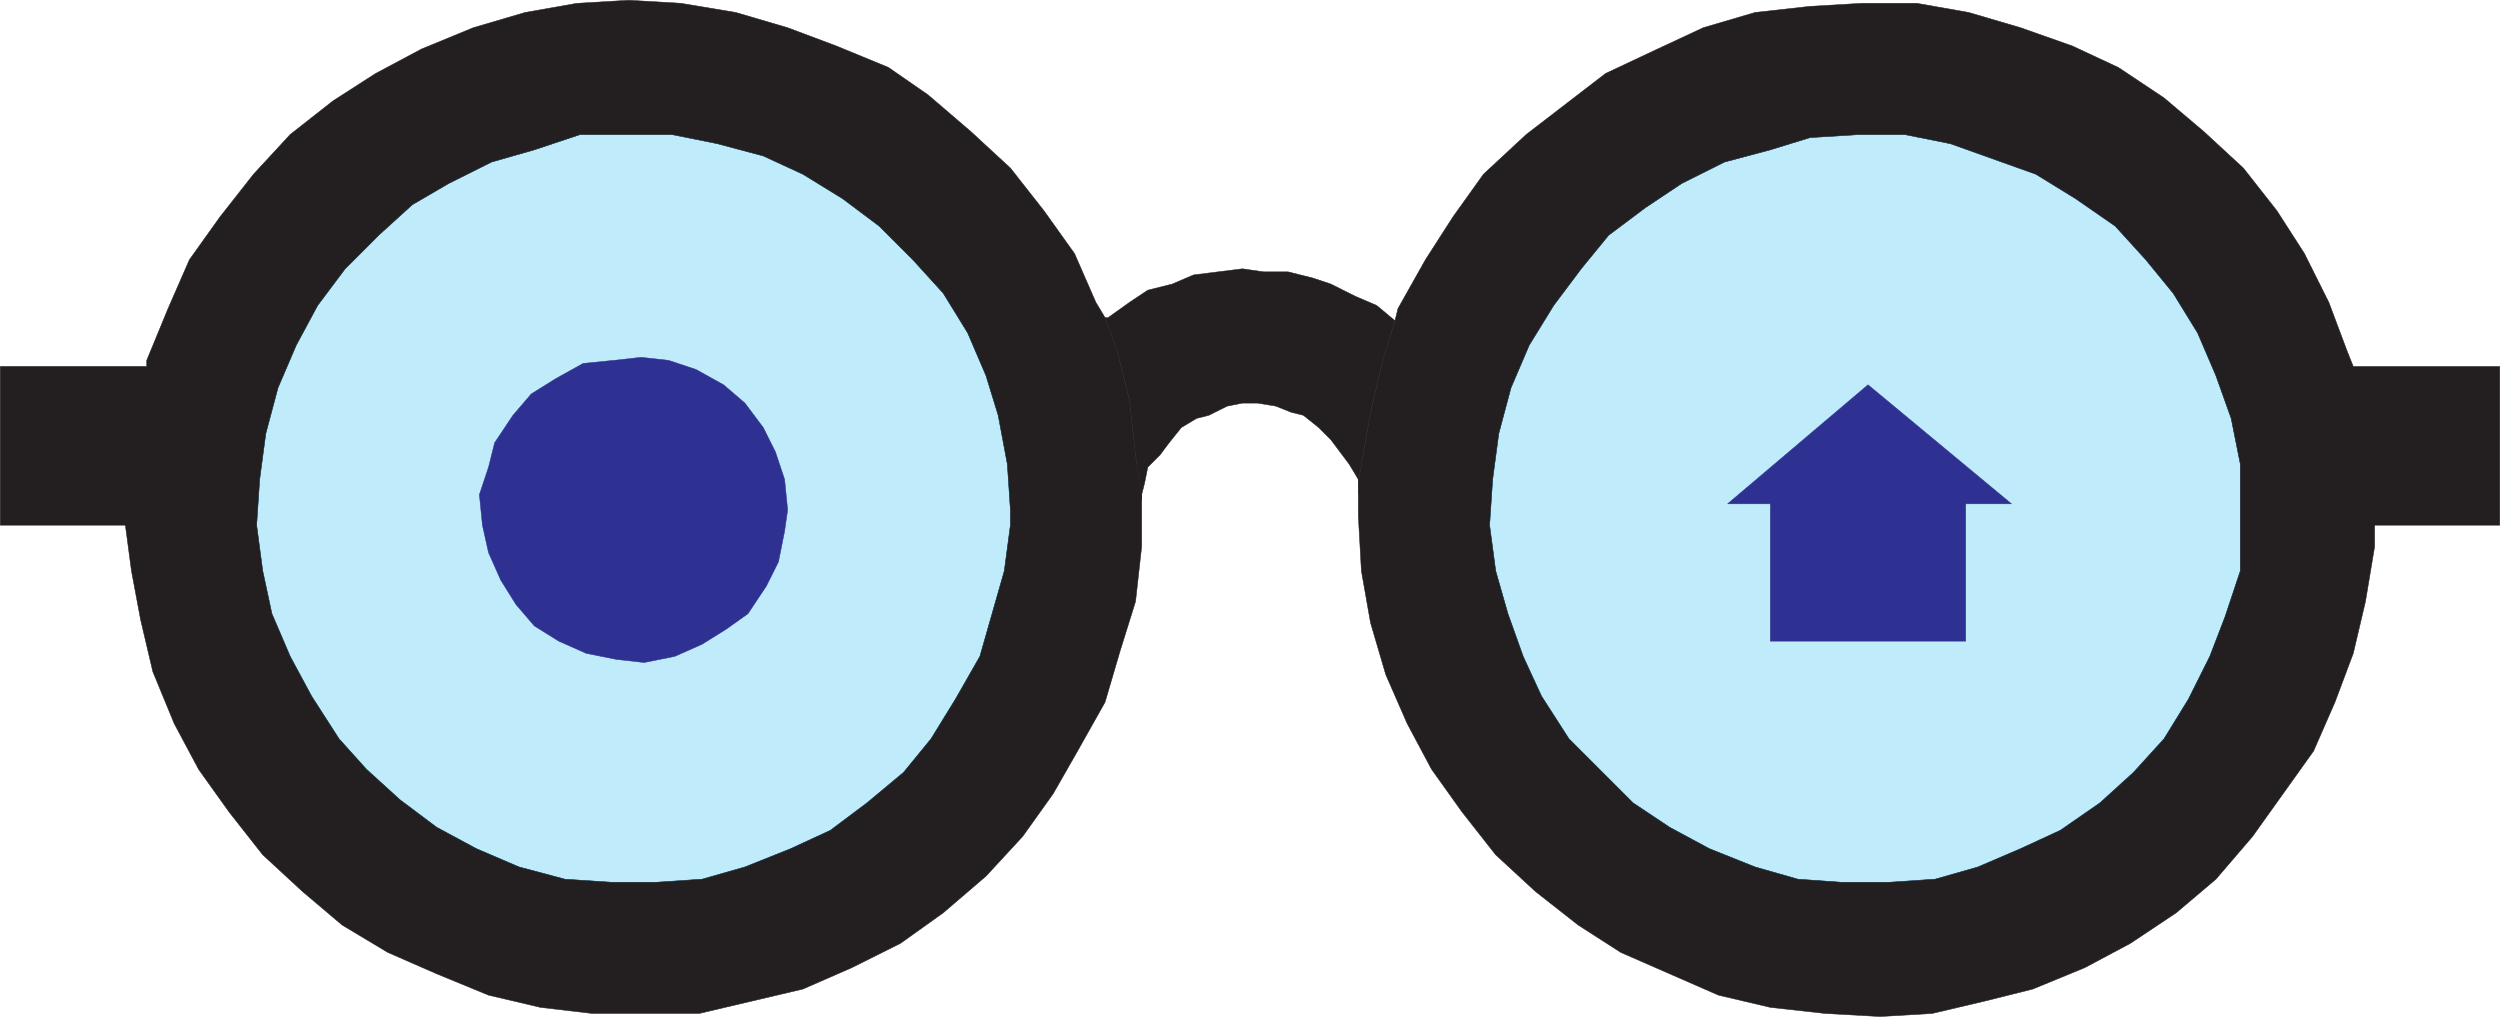 <svg xmlns="http://www.w3.org/2000/svg" width="614.37" height="249.87"><path fill="#bfebfb" fill-rule="evenodd" d="m63.06 129.06.75-11.25 1.5-11.25 3-11.25 4.5-10.5 5.25-9.75 6.75-9 8.25-8.25 8.25-7.5 9-5.25 10.5-5.25 10.5-3 11.25-3.75h22.5l11.25 2.25 11.25 3 9.75 4.5 9.75 6 9 6.75 8.25 8.25 7.5 8.25 6 9.75 4.5 10.5 3 9.75 2.25 12 .75 11.25v3.75l-1.5 11.25-6 21-6 10.5-6 9.75-6.75 8.25-9 7.5-9 6.75-9.75 4.5-11.25 4.5-10.5 3-11.25.75h-11.25l-11.25-.75-11.25-3-10.5-4.5-9.75-5.25-9-6.75-8.25-7.5-6.75-7.5-6.75-10.5-5.25-9.75-4.5-10.5-2.25-10.5-1.5-11.25"/><path fill="none" stroke="#00adef" stroke-linecap="round" stroke-linejoin="round" stroke-miterlimit="10" stroke-width=".12" d="m63.06 129.06.75-11.25 1.5-11.25 3-11.25 4.5-10.5 5.25-9.75 6.75-9 8.25-8.25 8.25-7.5 9-5.25 10.5-5.25 10.5-3 11.25-3.75h22.5l11.25 2.25 11.25 3 9.75 4.5 9.75 6 9 6.75 8.25 8.25 7.5 8.25 6 9.75 4.5 10.5 3 9.75 2.25 12 .75 11.25v3.75l-1.5 11.25-6 21-6 10.5-6 9.75-6.75 8.25-9 7.5-9 6.75-9.75 4.5-11.25 4.5-10.5 3-11.25.75h-11.25l-11.25-.75-11.25-3-10.5-4.5-9.75-5.25-9-6.75-8.25-7.5-6.75-7.5-6.75-10.5-5.25-9.75-4.5-10.5-2.25-10.5zm0 0"/><path fill="#bfebfb" fill-rule="evenodd" d="m550.56 114.06-2.25-11.25-3.75-10.5-4.5-10.5-6-9.75-6.75-8.25-7.5-8.25-9.75-6.75-9.75-6-21-7.5-11.25-2.25h-11.25l-12 .75-9.75 3-11.25 3-10.5 5.25-9 6-9 6.75-6.75 8.25-6.75 9-6 9.75-4.5 10.5-3 11.25-1.5 11.25-.75 11.25 1.5 11.25 3 10.5 3.75 10.5 4.5 9.75 6.75 10.5 15.75 15.75 9 6 9.75 5.25 11.25 4.5 10.5 3 10.5.75h12l11.25-.75 10.5-3 10.5-4.5 9.75-4.5 9.75-6.75 8.25-7.5 7.5-8.25 6-9.75 5.25-10.5 3.75-9.75 3.75-11.25v-26.25"/><path fill="none" stroke="#00adef" stroke-linecap="round" stroke-linejoin="round" stroke-miterlimit="10" stroke-width=".12" d="m550.56 114.06-2.25-11.25-3.75-10.5-4.5-10.5-6-9.75-6.75-8.25-7.5-8.25-9.75-6.75-9.75-6-21-7.5-11.25-2.25h-11.25l-12 .75-9.75 3-11.25 3-10.5 5.25-9 6-9 6.75-6.75 8.25-6.75 9-6 9.75-4.5 10.5-3 11.25-1.5 11.25-.75 11.25 1.5 11.25 3 10.5 3.75 10.5 4.5 9.75 6.75 10.5 15.75 15.75 9 6 9.75 5.25 11.25 4.5 10.5 3 10.5.75h12l11.25-.75 10.5-3 10.5-4.5 9.75-4.5 9.75-6.75 8.25-7.5 7.5-8.25 6-9.75 5.25-10.5 3.75-9.75 3.75-11.25zm0 0"/><path fill="#231f20" fill-rule="evenodd" d="m274.56 86.31 3 12 1.5 13.5 1.5 10.5v12l-1.5 13.5-3.75 12-3.75 12.75-6.75 12-6 10.5-7.5 10.5-9 9.75-10.5 9-10.5 7.5-12 6-12 5.25-25.5 6h-26.25l-12.75-1.5-12.75-3-12.75-5.25-12-5.25-11.25-6.75-9.75-8.25-9.75-9-8.25-10.5-7.5-10.5-6-11.25-5.25-12.75-3-12.75-2.25-12-1.5-11.25h32.25l1.5 11.25 2.25 10.5 4.5 10.5 5.25 9.75 6.75 10.5 6.75 7.5 8.25 7.5 9 6.75 9.75 5.25 10.5 4.5 11.25 3 11.25.75h11.25l11.25-.75 10.5-3 11.25-4.5 9.75-4.5 9-6.75 9-7.5 6.75-8.25 6-9.75 6-10.5 6-21 1.5-11.25v-3.75l-.75-11.25-2.25-12-3-9.75-4.5-10.5-6-9.75-7.5-8.25-8.25-8.25-9-6.75-9.75-6-9.75-4.5-11.25-3-11.25-2.25h-22.5l-11.25 3.75-10.5 3-10.5 5.25-9 5.25-8.25 7.5-8.25 8.25-6.75 9-5.25 9.75-4.5 10.5-3 11.25-1.5 11.25-.75 11.25h-63v-39h36v-1.5l5.25-12.75 5.25-12 7.5-10.5 8.25-10.5 9-9.75 10.5-8.25 10.5-6.75 11.25-6 12.75-5.25 12.75-3.75L141.81.81l12.75-.75 12.75.75 13.5 2.25 12.75 3.75 12 4.5 12.75 5.25 9.75 6.75 10.5 9 9.75 9 8.25 10.5 7.5 10.5 5.25 12 2.25 3.75 3 8.25"/><path fill="none" stroke="#231f20" stroke-linecap="round" stroke-linejoin="round" stroke-miterlimit="10" stroke-width=".12" d="m274.56 86.31 3 12 1.5 13.5 1.5 10.5v12l-1.5 13.5-3.75 12-3.75 12.75-6.75 12-6 10.5-7.5 10.5-9 9.75-10.5 9-10.5 7.5-12 6-12 5.25-25.5 6h-26.25l-12.75-1.5-12.75-3-12.75-5.25-12-5.25-11.25-6.75-9.75-8.25-9.75-9-8.25-10.5-7.5-10.5-6-11.25-5.25-12.75-3-12.75-2.25-12-1.5-11.25h32.25l1.5 11.25 2.25 10.5 4.5 10.5 5.25 9.75 6.75 10.5 6.75 7.5 8.25 7.5 9 6.75 9.75 5.25 10.5 4.5 11.25 3 11.25.75h11.25l11.25-.75 10.5-3 11.25-4.5 9.75-4.5 9-6.75 9-7.5 6.75-8.25 6-9.75 6-10.5 6-21 1.5-11.25v-3.75l-.75-11.25-2.25-12-3-9.75-4.5-10.5-6-9.75-7.5-8.25-8.25-8.25-9-6.75-9.75-6-9.75-4.5-11.25-3-11.25-2.25h-22.5l-11.25 3.75-10.5 3-10.5 5.25-9 5.25-8.25 7.5-8.25 8.25-6.75 9-5.25 9.75-4.5 10.5-3 11.25-1.5 11.25-.75 11.25h-63v-39h36v-1.5l5.25-12.75 5.25-12 7.5-10.5 8.25-10.5 9-9.75 10.5-8.25 10.5-6.75 11.25-6 12.75-5.25 12.75-3.75L141.81.81l12.75-.75 12.75.75 13.5 2.25 12.75 3.75 12 4.5 12.75 5.25 9.75 6.75 10.5 9 9.75 9 8.25 10.5 7.5 10.5 5.25 12 2.25 3.75zm0 0"/><path fill="#231f20" fill-rule="evenodd" d="m280.56 123.06-1.5-11.25-1.5-13.5-3-12-3-8.25h.75l5.25-3.75 4.5-3 6-1.5 5.25-2.25 12-1.5 5.25.75h6l6 1.5 4.5 1.5 6 3 5.25 2.25 4.5 3.75-3 9.75-3 12.75-2.25 12.75-.75 4.5v3-3.75l-2.25-3.75-4.5-6-3-3-3.75-3-3-.75-3.75-1.5-4.5-.75h-3.75l-3.75.75-4.5 2.25-3 .75-3.75 2.25-3 3.75-2.25 3-3 3-.75 3.75-.75 3v1.5"/><path fill="none" stroke="#231f20" stroke-linecap="round" stroke-linejoin="round" stroke-miterlimit="10" stroke-width=".12" d="m280.56 123.06-1.5-11.25-1.5-13.5-3-12-3-8.25h.75l5.25-3.75 4.5-3 6-1.5 5.25-2.25 12-1.5 5.25.75h6l6 1.5 4.5 1.5 6 3 5.25 2.25 4.5 3.75-3 9.75-3 12.75-2.25 12.75-.75 4.5v3-3.75l-2.25-3.75-4.5-6-3-3-3.75-3-3-.75-3.75-1.5-4.5-.75h-3.75l-3.75.75-4.5 2.25-3 .75-3.75 2.25-3 3.75-2.25 3-3 3-.75 3.75-.75 3zm0 0"/><path fill="#231f20" fill-rule="evenodd" d="M550.56 129.06v11.25l-3.75 11.25-3.75 9.75-5.25 10.5-6 9.75-7.5 8.25-8.25 7.5-9.75 6.75-9.75 4.5-10.5 4.5-10.5 3-11.25.75h-12l-10.5-.75-10.5-3-11.25-4.5-9.75-5.25-9-6-15.75-15.75-6.75-10.5-4.5-9.75-3.75-10.5-3-10.5-1.5-11.25.75-11.25 1.5-11.25 3-11.25 4.5-10.5 6-9.75 6.75-9 6.75-8.25 9-6.75 9-6 10.5-5.25 11.25-3 9.75-3 12-.75h11.25l11.25 2.25 21 7.5 9.75 6 9.75 6.75 7.5 8.25 6.75 8.25 6 9.75 4.5 10.5 3.75 10.5 2.25 11.25v15h63.75v-39h-36l-1.5-3.75-4.5-12-6-12-6.75-10.5-8.25-10.5-9.75-9-9.75-8.25-11.25-7.5-11.25-5.25-12.75-4.5-12.75-3.75L471.06.81h-13.5l-12.75.75-13.5 1.5-12.75 3.75-11.25 5.25-12.75 6-19.5 15-10.5 9.75-7.5 10.5-6.75 10.5-6.75 12-.75 3-3 9.75-3 12.75-2.25 12.75-.75 4.5v8.25l.75 13.5 2.25 12.75 3.75 12.75 5.25 12 6 11.25 7.5 10.5 8.25 10.5 9.75 9 10.5 8.25 10.5 6.75 24 10.5 12.75 3 13.5 1.5 13.5.75 12.75-.75 12.75-3 12-3 12.75-5.25 11.25-6 11.25-7.5 9.75-8.25 9-10.5 15-21 5.25-12 4.5-12 3-12.75 2.25-13.5v-5.25h-33"/><path fill="none" stroke="#231f20" stroke-linecap="round" stroke-linejoin="round" stroke-miterlimit="10" stroke-width=".12" d="M550.56 129.06v11.25l-3.75 11.25-3.75 9.75-5.25 10.5-6 9.75-7.5 8.25-8.25 7.5-9.75 6.75-9.75 4.5-10.5 4.5-10.5 3-11.25.75h-12l-10.5-.75-10.5-3-11.25-4.5-9.75-5.25-9-6-15.75-15.75-6.75-10.5-4.5-9.75-3.75-10.5-3-10.5-1.5-11.25.75-11.25 1.5-11.25 3-11.25 4.5-10.5 6-9.75 6.75-9 6.75-8.25 9-6.75 9-6 10.5-5.25 11.25-3 9.75-3 12-.75h11.25l11.25 2.25 21 7.5 9.75 6 9.75 6.75 7.5 8.25 6.75 8.25 6 9.75 4.5 10.5 3.75 10.5 2.25 11.25v15h63.75v-39h-36l-1.5-3.75-4.5-12-6-12-6.75-10.5-8.25-10.5-9.75-9-9.75-8.25-11.25-7.5-11.25-5.25-12.75-4.5-12.75-3.75L471.06.81h-13.5l-12.75.75-13.5 1.5-12.75 3.75-11.25 5.25-12.75 6-19.5 15-10.5 9.75-7.5 10.5-6.75 10.5-6.75 12-.75 3-3 9.75-3 12.75-2.25 12.75-.75 4.5v8.25l.75 13.5 2.25 12.75 3.75 12.75 5.25 12 6 11.25 7.5 10.5 8.25 10.5 9.75 9 10.5 8.25 10.5 6.75 24 10.5 12.75 3 13.5 1.5 13.5.75 12.75-.75 12.75-3 12-3 12.75-5.25 11.25-6 11.25-7.5 9.75-8.25 9-10.5 15-21 5.25-12 4.5-12 3-12.75 2.25-13.5v-5.25zm0 0"/><path fill="#2e3192" fill-rule="evenodd" d="m193.56 125.31-.75-7.5-2.25-6.75-3-6-4.5-6-5.25-4.5-6.75-3.75-6.75-2.25-6.75-.75-6.75.75-7.5.75-6.75 3.75-6 3.75-4.5 5.25-4.5 6.75-1.5 6-2.25 6.75.75 7.5 1.5 6.75 3 6.75 3.75 6 4.5 5.25 6 3.75 6.75 3 7.5 1.5 6.75.75 7.5-1.5 6.75-3 6-3.75 5.25-3.75 4.5-6.75 3-6 1.5-7.5.75-5.25"/><path fill="none" stroke="#2e3192" stroke-linecap="round" stroke-linejoin="round" stroke-miterlimit="10" stroke-width=".12" d="m193.56 125.31-.75-7.5-2.25-6.75-3-6-4.5-6-5.25-4.5-6.75-3.75-6.75-2.25-6.75-.75-6.75.75-7.5.75-6.75 3.75-6 3.75-4.5 5.25-4.5 6.75-1.5 6-2.25 6.75.75 7.5 1.5 6.75 3 6.75 3.75 6 4.5 5.25 6 3.75 6.75 3 7.5 1.5 6.75.75 7.5-1.5 6.75-3 6-3.75 5.25-3.75 4.5-6.75 3-6 1.5-7.5zm0 0"/><path fill="#2e3192" fill-rule="evenodd" d="M483.06 123.81v33.75h-48v-33.75h-10.5l34.5-29.25 35.25 29.25h-11.25"/><path fill="none" stroke="#2e3192" stroke-linecap="round" stroke-linejoin="round" stroke-miterlimit="10" stroke-width=".12" d="M483.06 123.81v33.75h-48v-33.75h-10.5l34.5-29.25 35.25 29.25zm0 0"/></svg>
